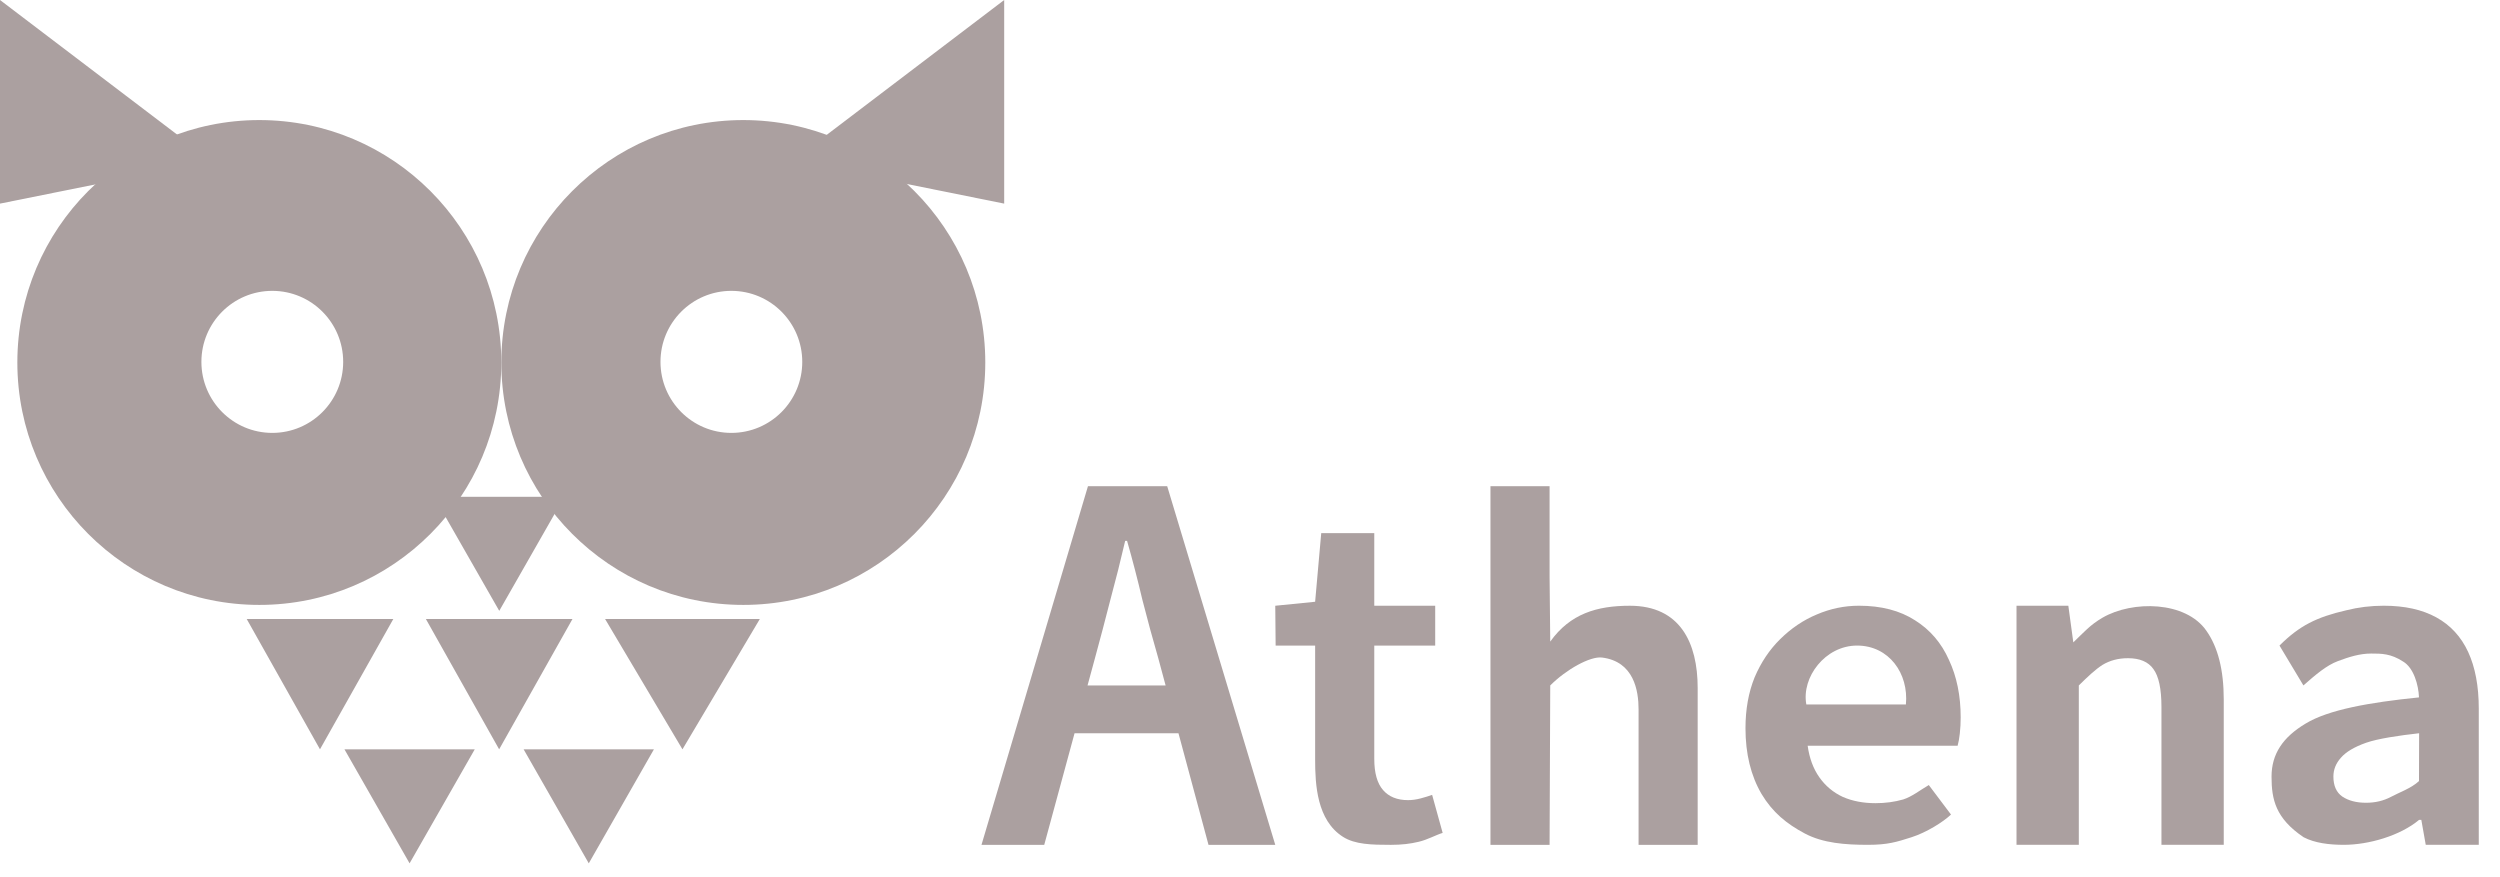 <svg width="114" height="40" viewBox="0 0 114 40" fill="none" xmlns="http://www.w3.org/2000/svg">
<path fill-rule="evenodd" clip-rule="evenodd" d="M22.859 16.529C22.859 22.634 17.919 27.584 11.825 27.584C5.731 27.584 0.791 22.634 0.791 16.529C0.791 10.424 5.731 5.475 11.825 5.475C17.919 5.475 22.859 10.424 22.859 16.529ZM15.649 16.501C15.649 18.29 14.202 19.74 12.416 19.74C10.631 19.74 9.184 18.29 9.184 16.501C9.184 14.713 10.631 13.263 12.416 13.263C14.202 13.263 15.649 14.713 15.649 16.501Z" fill="#ABA0A0"/>
<path fill-rule="evenodd" clip-rule="evenodd" d="M44.929 16.529C44.929 22.634 39.989 27.584 33.895 27.584C27.801 27.584 22.861 22.634 22.861 16.529C22.861 10.424 27.801 5.475 33.895 5.475C39.989 5.475 44.929 10.424 44.929 16.529ZM36.583 16.501C36.583 18.29 35.136 19.74 33.35 19.74C31.565 19.74 30.118 18.29 30.118 16.501C30.118 14.713 31.565 13.263 33.35 13.263C35.136 13.263 36.583 14.713 36.583 16.501Z" fill="#ABA0A0"/>
<path d="M22.766 27.855L19.793 22.655H25.735L22.766 27.855Z" fill="#ABA0A0"/>
<path d="M26.848 39.368L23.877 34.169H29.819L26.848 39.368Z" fill="#ABA0A0"/>
<path d="M18.677 39.368L15.707 34.169H21.649L18.677 39.368Z" fill="#ABA0A0"/>
<path d="M31.12 34.169L27.592 28.227H34.648L31.12 34.169Z" fill="#ABA0A0"/>
<path d="M22.761 34.169L19.42 28.227H26.105L22.761 34.169Z" fill="#ABA0A0"/>
<path d="M14.591 34.169L11.25 28.227H17.935L14.591 34.169Z" fill="#ABA0A0"/>
<path d="M45.791 9.285L36.133 7.338L45.791 0V9.285Z" fill="#ABA0A0"/>
<path d="M0 9.285L9.658 7.338L0 0V9.285Z" fill="#ABA0A0"/>
<path d="M91.953 38.524V27.621H94.316L94.543 29.293C95.019 28.837 95.309 28.495 95.876 28.166C97.244 27.372 99.668 27.405 100.61 28.761C101.139 29.508 101.403 30.553 101.403 31.895V38.524H98.562V32.237C98.562 31.414 98.44 30.838 98.195 30.508C97.963 30.179 97.576 30.014 97.035 30.014C96.597 30.014 96.211 30.116 95.876 30.318C95.554 30.521 95.193 30.863 94.794 31.256V38.524H91.953Z" fill="#ABA0A0"/>
<path d="M67.965 38.525V22.17H70.661V26.289L70.691 29.257C71.599 27.985 72.821 27.622 74.323 27.622C76.615 27.622 77.414 29.314 77.414 31.372V38.525H74.719V32.346C74.719 31.493 74.507 30.166 73.053 29.984C72.512 29.916 71.418 30.529 70.691 31.256L70.661 38.525H67.965Z" fill="#ABA0A0"/>
<path d="M63.422 38.525C62.543 38.525 61.788 38.508 61.242 38.161C60.048 37.404 59.97 35.776 59.97 34.627V29.439H58.169L58.152 27.622L59.97 27.44L60.248 24.312H62.667V27.622H65.445V29.439H62.667V34.607C62.667 35.247 62.8 35.72 63.067 36.026C63.333 36.333 63.713 36.486 64.206 36.486C64.392 36.486 64.586 36.459 64.786 36.406C64.986 36.353 65.159 36.299 65.305 36.246L65.785 37.98C65.478 38.073 65.094 38.292 64.694 38.385C64.308 38.478 63.915 38.525 63.422 38.525Z" fill="#ABA0A0"/>
<path d="M44.756 38.525L49.611 22.17H53.224L58.152 38.525H55.108L52.815 30.005C52.567 29.152 52.327 28.269 52.094 27.357C51.876 26.43 51.643 25.532 51.395 24.664H51.308C51.104 25.547 50.878 26.444 50.631 27.357C50.398 28.269 50.165 29.152 49.932 30.005L47.617 38.525H44.756ZM47.551 33.437V31.256H55.239V33.437H47.551Z" fill="#ABA0A0"/>
<path d="M106.879 38.524C106.221 38.524 105.558 38.445 105.047 38.179C103.765 37.316 103.582 36.452 103.582 35.416C103.582 34.38 104.099 33.617 105.133 32.997C106.168 32.364 108.049 32.029 110.306 31.801C110.284 31.235 110.066 30.45 109.579 30.165C109.022 29.802 108.595 29.802 108.125 29.802C107.601 29.802 107.115 29.957 106.604 30.148C106.094 30.337 105.581 30.774 105.036 31.256L103.945 29.438C104.854 28.53 105.64 28.14 106.987 27.83C107.538 27.691 108.109 27.621 108.7 27.621C109.653 27.621 110.453 27.798 111.097 28.153C111.742 28.508 112.226 29.033 112.548 29.73C112.87 30.426 113.032 31.287 113.032 32.313V38.524H110.614L110.412 37.385H110.312C109.448 38.109 108.013 38.524 106.879 38.524ZM107.894 36.606C108.31 36.606 108.686 36.517 109.022 36.34C109.371 36.15 109.956 35.946 110.306 35.617L110.312 33.436C109.398 33.538 108.431 33.681 107.894 33.87C107.356 34.06 106.974 34.288 106.745 34.554C106.517 34.808 106.403 35.093 106.403 35.409C106.403 35.827 106.537 36.131 106.806 36.321C107.088 36.511 107.45 36.606 107.894 36.606Z" fill="#ABA0A0"/>
<path d="M85.18 38.524C84.15 38.524 83.13 38.45 82.297 38.006C81.464 37.563 80.829 37.043 80.327 36.207C79.838 35.371 79.594 34.371 79.594 33.206C79.594 32.345 79.733 31.572 80.01 30.888C80.301 30.204 80.691 29.622 81.18 29.141C81.682 28.647 82.237 28.273 82.845 28.02C83.466 27.754 84.107 27.621 84.768 27.621C85.785 27.621 86.638 27.843 87.325 28.286C88.012 28.716 88.528 29.318 88.871 30.09C89.228 30.85 89.407 31.724 89.407 32.712C89.407 32.965 89.394 33.212 89.367 33.453C89.341 33.681 89.308 33.864 89.268 34.004H82.429C82.508 34.573 82.686 35.055 82.964 35.447C83.241 35.84 83.598 36.137 84.034 36.34C84.471 36.53 84.966 36.625 85.521 36.625C85.971 36.625 86.393 36.568 86.79 36.454C87.186 36.327 87.543 36.039 87.953 35.798L88.965 37.143C88.605 37.488 87.837 37.964 87.163 38.179C86.489 38.394 86.082 38.524 85.18 38.524ZM82.369 32.123H86.909C87.044 30.71 86.136 29.438 84.682 29.438C83.228 29.438 82.138 30.888 82.369 32.123Z" fill="#ABA0A0"/>
</svg>
